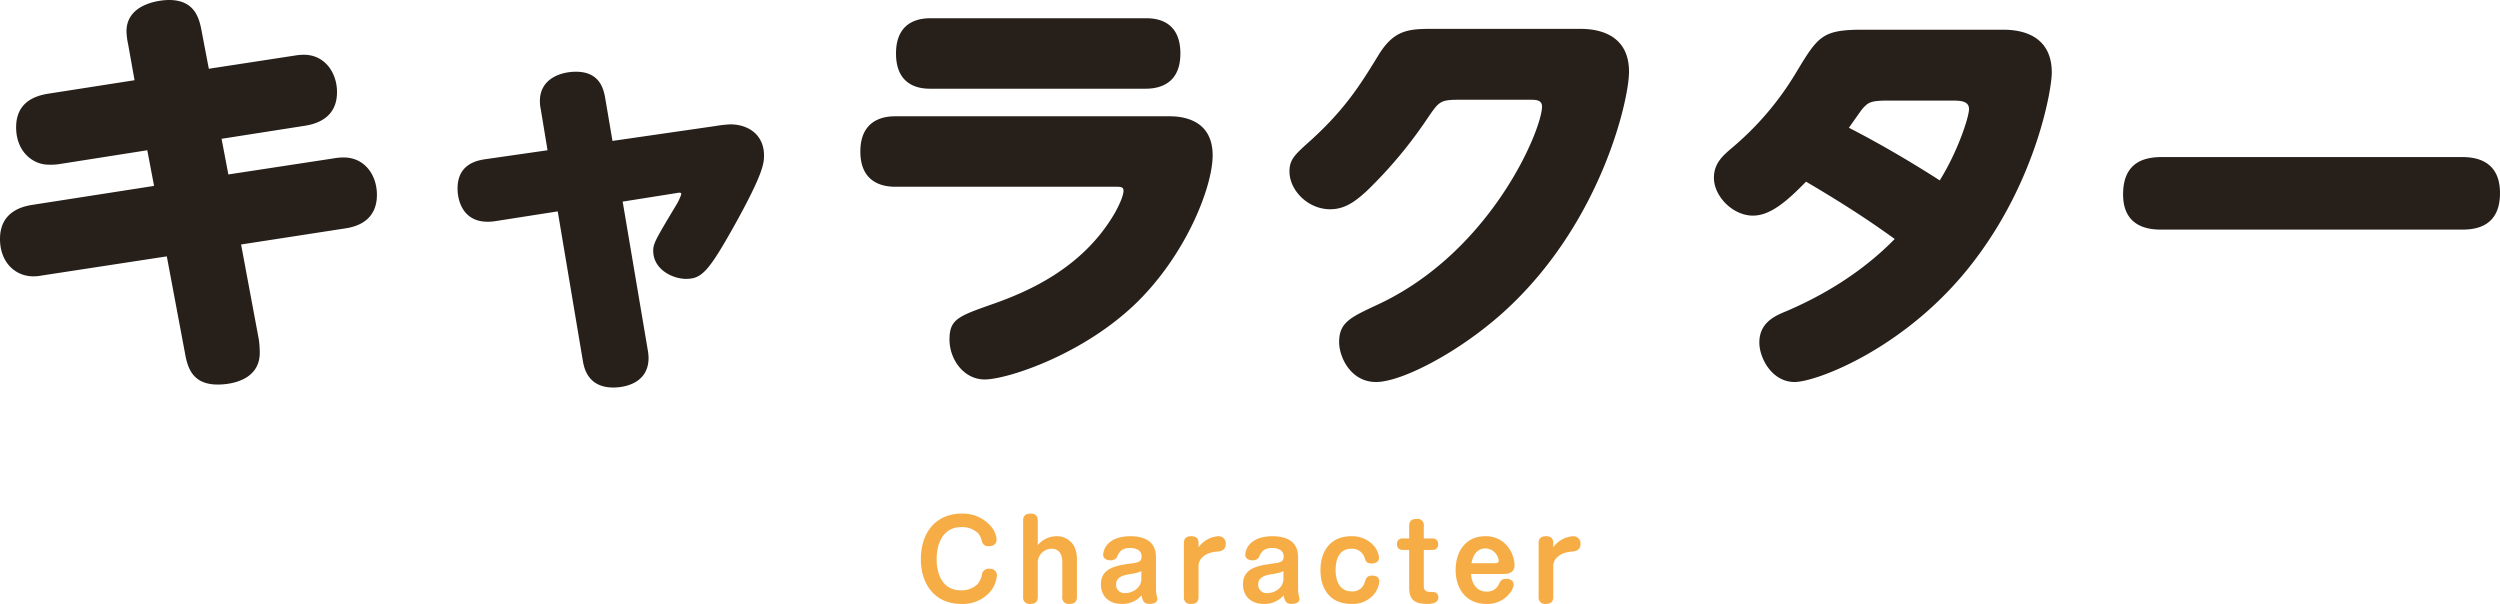 <svg xmlns="http://www.w3.org/2000/svg" width="706.8" height="170.74" viewBox="0 0 706.8 170.74"><g transform="translate(-946.48 -3261.92)"><path d="M-315.48-77.4l-24.6,3.84c-4.32.72-8.88,2.88-8.88,9.48,0,6.72,4.56,10.56,9.24,10.56a16.163,16.163,0,0,0,2.64-.12l25.2-3.96,1.92,10.08-34.68,5.4c-3.6.6-8.88,2.52-8.88,9.6,0,6.72,4.44,10.56,9.36,10.56a11.782,11.782,0,0,0,2.52-.24l35.28-5.4L-301.2-.12c.72,4.08,2.16,8.76,9.24,8.76,3.96,0,11.88-1.32,11.88-9a30.068,30.068,0,0,0-.24-3.6l-5.04-27,29.52-4.56c4.08-.6,8.88-2.76,8.88-9.48,0-5.76-3.6-10.56-9.36-10.56a15.654,15.654,0,0,0-2.76.24l-29.88,4.56-1.92-10.08,23.76-3.72c4.32-.72,8.88-3,8.88-9.48,0-5.52-3.48-10.56-9.36-10.56a16.543,16.543,0,0,0-2.64.24l-24.24,3.72-2.04-10.68c-.72-3.96-2.16-8.76-9.24-8.76-2.4,0-12,.96-12,8.88a21.085,21.085,0,0,0,.48,3.72Zm116.76,19.8-17.52,2.52c-2.52.36-7.92,1.44-7.92,8.28,0,4.08,2.04,10.56,10.68,9.24l17.64-2.76,7.08,42.12c.36,2.16,1.44,7.68,8.64,7.68.84,0,9.96,0,9.96-8.4a13.292,13.292,0,0,0-.24-2.28l-7.08-41.88,15.12-2.4c1.32-.24,1.44-.12,1.44.36a15.833,15.833,0,0,1-1.56,3.24c-5.76,9.6-6.36,10.68-6.36,12.72,0,5.28,5.52,7.92,9.24,7.92,4.44,0,6.36-1.92,13.92-15.48,7.92-14.28,8.16-17.16,8.16-19.44,0-5.52-4.08-8.76-9.6-8.76a37.587,37.587,0,0,0-4.2.48l-29.04,4.2-2.04-12c-.48-2.88-1.68-7.56-8.28-7.56-4.44,0-10.2,2.04-10.2,8.28a10.132,10.132,0,0,0,.24,2.28ZM-90.24-94.92c-2.04,0-9.96,0-9.96,9.96S-92.4-75-90.36-75h60.72c4.8,0,9.84-2.04,9.84-9.96,0-9.96-7.8-9.96-9.84-9.96ZM-100.32-67.2c-2.04,0-9.96.12-9.96,9.96,0,8.04,5.28,9.96,9.84,9.96h62.52c1.08,0,2.04,0,2.04,1.08,0,1.44-1.2,4.08-2.4,6.24-9,15.6-24.48,22.32-34.8,25.92-9.48,3.36-12,4.2-12,9.96,0,5.52,3.96,11.28,9.96,11.28,6.36,0,28.68-7.2,43.92-22.68,13.44-13.68,20.52-32.04,20.52-40.68,0-10.2-8.64-11.04-12.12-11.04ZM52.08-91.92c-7.08,0-11.4,0-15.96,7.56-4.92,8.04-9.24,15-18.84,23.76-4.68,4.2-6.24,5.52-6.24,9,0,5.28,5.16,10.68,11.52,10.68,4.2,0,7.2-2.28,10.44-5.28A125.992,125.992,0,0,0,50.04-66.6c3.36-4.92,3.6-5.28,9.24-5.28H78.96c1.68,0,3.48,0,3.48,1.92,0,6.48-14.4,41.28-46.8,56.16C28.2-10.32,25.08-8.88,25.08-3.36c0,4.2,3.24,11.28,10.44,11.28,7.68,0,25.56-9.48,38.52-22.08,25.56-24.72,33-57.96,33-65.64,0-12.12-11.4-12.12-14.04-12.12Zm120.96.24c-11.52,0-12.6,1.92-18.84,12.24a84.153,84.153,0,0,1-18,21.12c-2.52,2.16-5.16,4.32-5.16,8.52,0,5.16,5.28,10.68,11.04,10.68,5.04,0,9.84-4.32,15-9.6,12.48,7.32,19.56,12.24,25.08,16.2-5.28,5.4-14.88,13.68-30.6,20.4-3.24,1.32-7.68,3.24-7.68,8.88,0,4.44,3.6,11.16,9.96,11.16,6.24,0,32.4-9.84,51-34.56,17.4-22.92,21.72-48.12,21.72-52.92,0-12.12-11.28-12.12-14.04-12.12Zm25.44,20.04c2.28,0,4.68.12,4.68,2.4s-3.24,12.12-8.28,20.16c-7.08-4.56-16.32-10.08-25.68-14.88,3.48-4.92,3.84-5.52,4.68-6.24,1.2-1.2,2.76-1.44,6.36-1.44Zm59.4,15.96c-4.32,0-11.16.84-11.16,10.56,0,9.96,8.4,9.96,11.16,9.96h84.24c3,0,11.16,0,11.16-10.32,0-10.2-8.4-10.2-11.16-10.2Z" transform="translate(1300 3362)" fill="#261f1a"/><path d="M-93.18-12c0,7.05,3.93,12.66,11.4,12.66a10.324,10.324,0,0,0,8.22-3.45,8.385,8.385,0,0,0,1.89-4.62,1.862,1.862,0,0,0-2.1-1.86A1.893,1.893,0,0,0-75.93-7.5a6.238,6.238,0,0,1-1.23,2.58,6.486,6.486,0,0,1-4.71,1.74c-5.04,0-6.84-4.41-6.84-8.79,0-4.5,1.83-9.09,6.99-9.09a6.558,6.558,0,0,1,4.77,1.77,5.865,5.865,0,0,1,1.02,2.19,1.777,1.777,0,0,0,2.01,1.44c1.2,0,2.16-.6,2.16-1.89a6.31,6.31,0,0,0-1.35-3.42,10.352,10.352,0,0,0-8.46-3.9C-89.25-24.87-93.18-19.17-93.18-12Zm33.06-3.96v-6.96c0-1.35-.69-1.95-2.01-1.95-1.35,0-2.13.51-2.13,1.95v21.6A1.781,1.781,0,0,0-62.22.66c1.35,0,2.1-.54,2.1-1.98V-10.8a3.949,3.949,0,0,1,3.9-4.14c2.28,0,3.03,1.83,3.03,3.81v9.81A1.759,1.759,0,0,0-51.18.66c1.35,0,2.13-.54,2.13-1.98V-11.88a8.3,8.3,0,0,0-.81-3.81,5.577,5.577,0,0,0-4.98-2.79A6.916,6.916,0,0,0-60.12-15.96ZM-30.78-1.77c.27,1.44.57,2.43,2.25,2.43.93,0,2.22-.27,2.22-1.44a1.77,1.77,0,0,0-.06-.42,8.455,8.455,0,0,1-.33-1.98V-12.6c0-4.47-3.33-5.88-7.26-5.88-2.16,0-4.62.48-6.18,2.04a4.884,4.884,0,0,0-1.5,3.15c0,1.17,1.02,1.62,2.07,1.62a1.986,1.986,0,0,0,1.83-.9c.54-1.23,1.14-2.58,3.72-2.58,1.53,0,3.24.54,3.24,2.34,0,1.32-.54,1.68-2.34,1.95-3.99.6-9.15.93-9.15,5.97,0,3.48,2.43,5.55,5.82,5.55A7.1,7.1,0,0,0-30.78-1.77Zm-.06-6.84v2.25c0,2.37-2.34,3.96-4.56,3.96a2.355,2.355,0,0,1-2.58-2.43c0-2.13,2.1-2.64,3.81-2.91a16.667,16.667,0,0,0,2.55-.54C-31.44-8.34-31.02-8.52-30.84-8.61Zm16.17-6.75v-1.17c0-1.35-.69-1.95-2.01-1.95-1.35,0-2.13.51-2.13,1.95V-1.32A1.781,1.781,0,0,0-16.77.66c1.35,0,2.1-.54,2.1-1.98V-9.99c0-2.64,2.67-3.93,4.95-4.11,1.08-.09,2.76-.21,2.76-2.25a2.033,2.033,0,0,0-2.07-2.13A7.53,7.53,0,0,0-14.67-15.36ZM9.39-1.77C9.66-.33,9.96.66,11.64.66c.93,0,2.22-.27,2.22-1.44a1.77,1.77,0,0,0-.06-.42,8.455,8.455,0,0,1-.33-1.98V-12.6c0-4.47-3.33-5.88-7.26-5.88-2.16,0-4.62.48-6.18,2.04a4.885,4.885,0,0,0-1.5,3.15c0,1.17,1.02,1.62,2.07,1.62a1.986,1.986,0,0,0,1.83-.9c.54-1.23,1.14-2.58,3.72-2.58,1.53,0,3.24.54,3.24,2.34,0,1.32-.54,1.68-2.34,1.95-3.99.6-9.15.93-9.15,5.97C-2.1-1.41.33.66,3.72.66A7.1,7.1,0,0,0,9.39-1.77ZM9.33-8.61v2.25c0,2.37-2.34,3.96-4.56,3.96A2.355,2.355,0,0,1,2.19-4.83c0-2.13,2.1-2.64,3.81-2.91a16.667,16.667,0,0,0,2.55-.54C8.73-8.34,9.15-8.52,9.33-8.61Zm10.47-.3c0,5.52,2.88,9.57,8.73,9.57a7.805,7.805,0,0,0,6.54-2.88,7.066,7.066,0,0,0,1.38-3.45c0-1.2-.93-1.68-1.98-1.68-1.5,0-1.74.69-2.13,1.8a3.534,3.534,0,0,1-3.66,2.67c-3.54,0-4.59-3.03-4.59-6.06,0-3,.99-6,4.5-6a3.7,3.7,0,0,1,3.72,2.61c.27.87.51,1.56,1.95,1.56,1.05,0,2.1-.45,2.1-1.65a5.983,5.983,0,0,0-1.47-3.36,8.145,8.145,0,0,0-6.39-2.7C22.74-18.48,19.8-14.37,19.8-8.91Zm25.08-8.94H43.14a1.5,1.5,0,0,0-1.71,1.62c0,1.11.63,1.62,1.71,1.62h1.74V-3.84c0,3.57,1.89,4.5,5.16,4.5,1.23,0,3.09-.24,3.09-1.83,0-1.35-.93-1.56-2.04-1.56H51c-1.23,0-1.98-.3-1.98-1.68v-10.2h2.37a1.475,1.475,0,0,0,1.68-1.62,1.488,1.488,0,0,0-1.68-1.62H49.02v-3.57a1.75,1.75,0,0,0-2.01-1.95c-1.35,0-2.13.51-2.13,1.95ZM62.4-7.8h9.18c1.68,0,3.09-.57,3.09-2.49a9.009,9.009,0,0,0-1.5-4.68,7.742,7.742,0,0,0-6.78-3.51c-5.58,0-8.37,4.38-8.37,9.54,0,5.37,3,9.6,8.7,9.6A7.935,7.935,0,0,0,73.2-2.22a4.865,4.865,0,0,0,1.23-2.52c0-1.2-1.02-1.71-2.1-1.71-1.35,0-1.65.66-2.07,1.5a3.614,3.614,0,0,1-3.48,2.13C63.93-2.82,62.49-5.19,62.4-7.8Zm.09-3.06c.42-2.13,1.5-4.17,3.96-4.17a3.907,3.907,0,0,1,3.75,3.45c0,.57-.45.72-.93.72Zm23.13-4.5v-1.17c0-1.35-.69-1.95-2.01-1.95-1.35,0-2.13.51-2.13,1.95V-1.32A1.781,1.781,0,0,0,83.52.66c1.35,0,2.1-.54,2.1-1.98V-9.99c0-2.64,2.67-3.93,4.95-4.11,1.08-.09,2.76-.21,2.76-2.25a2.033,2.033,0,0,0-2.07-2.13A7.53,7.53,0,0,0,85.62-15.36Z" transform="translate(1300 3432)" fill="#f7ad46"/></g></svg>